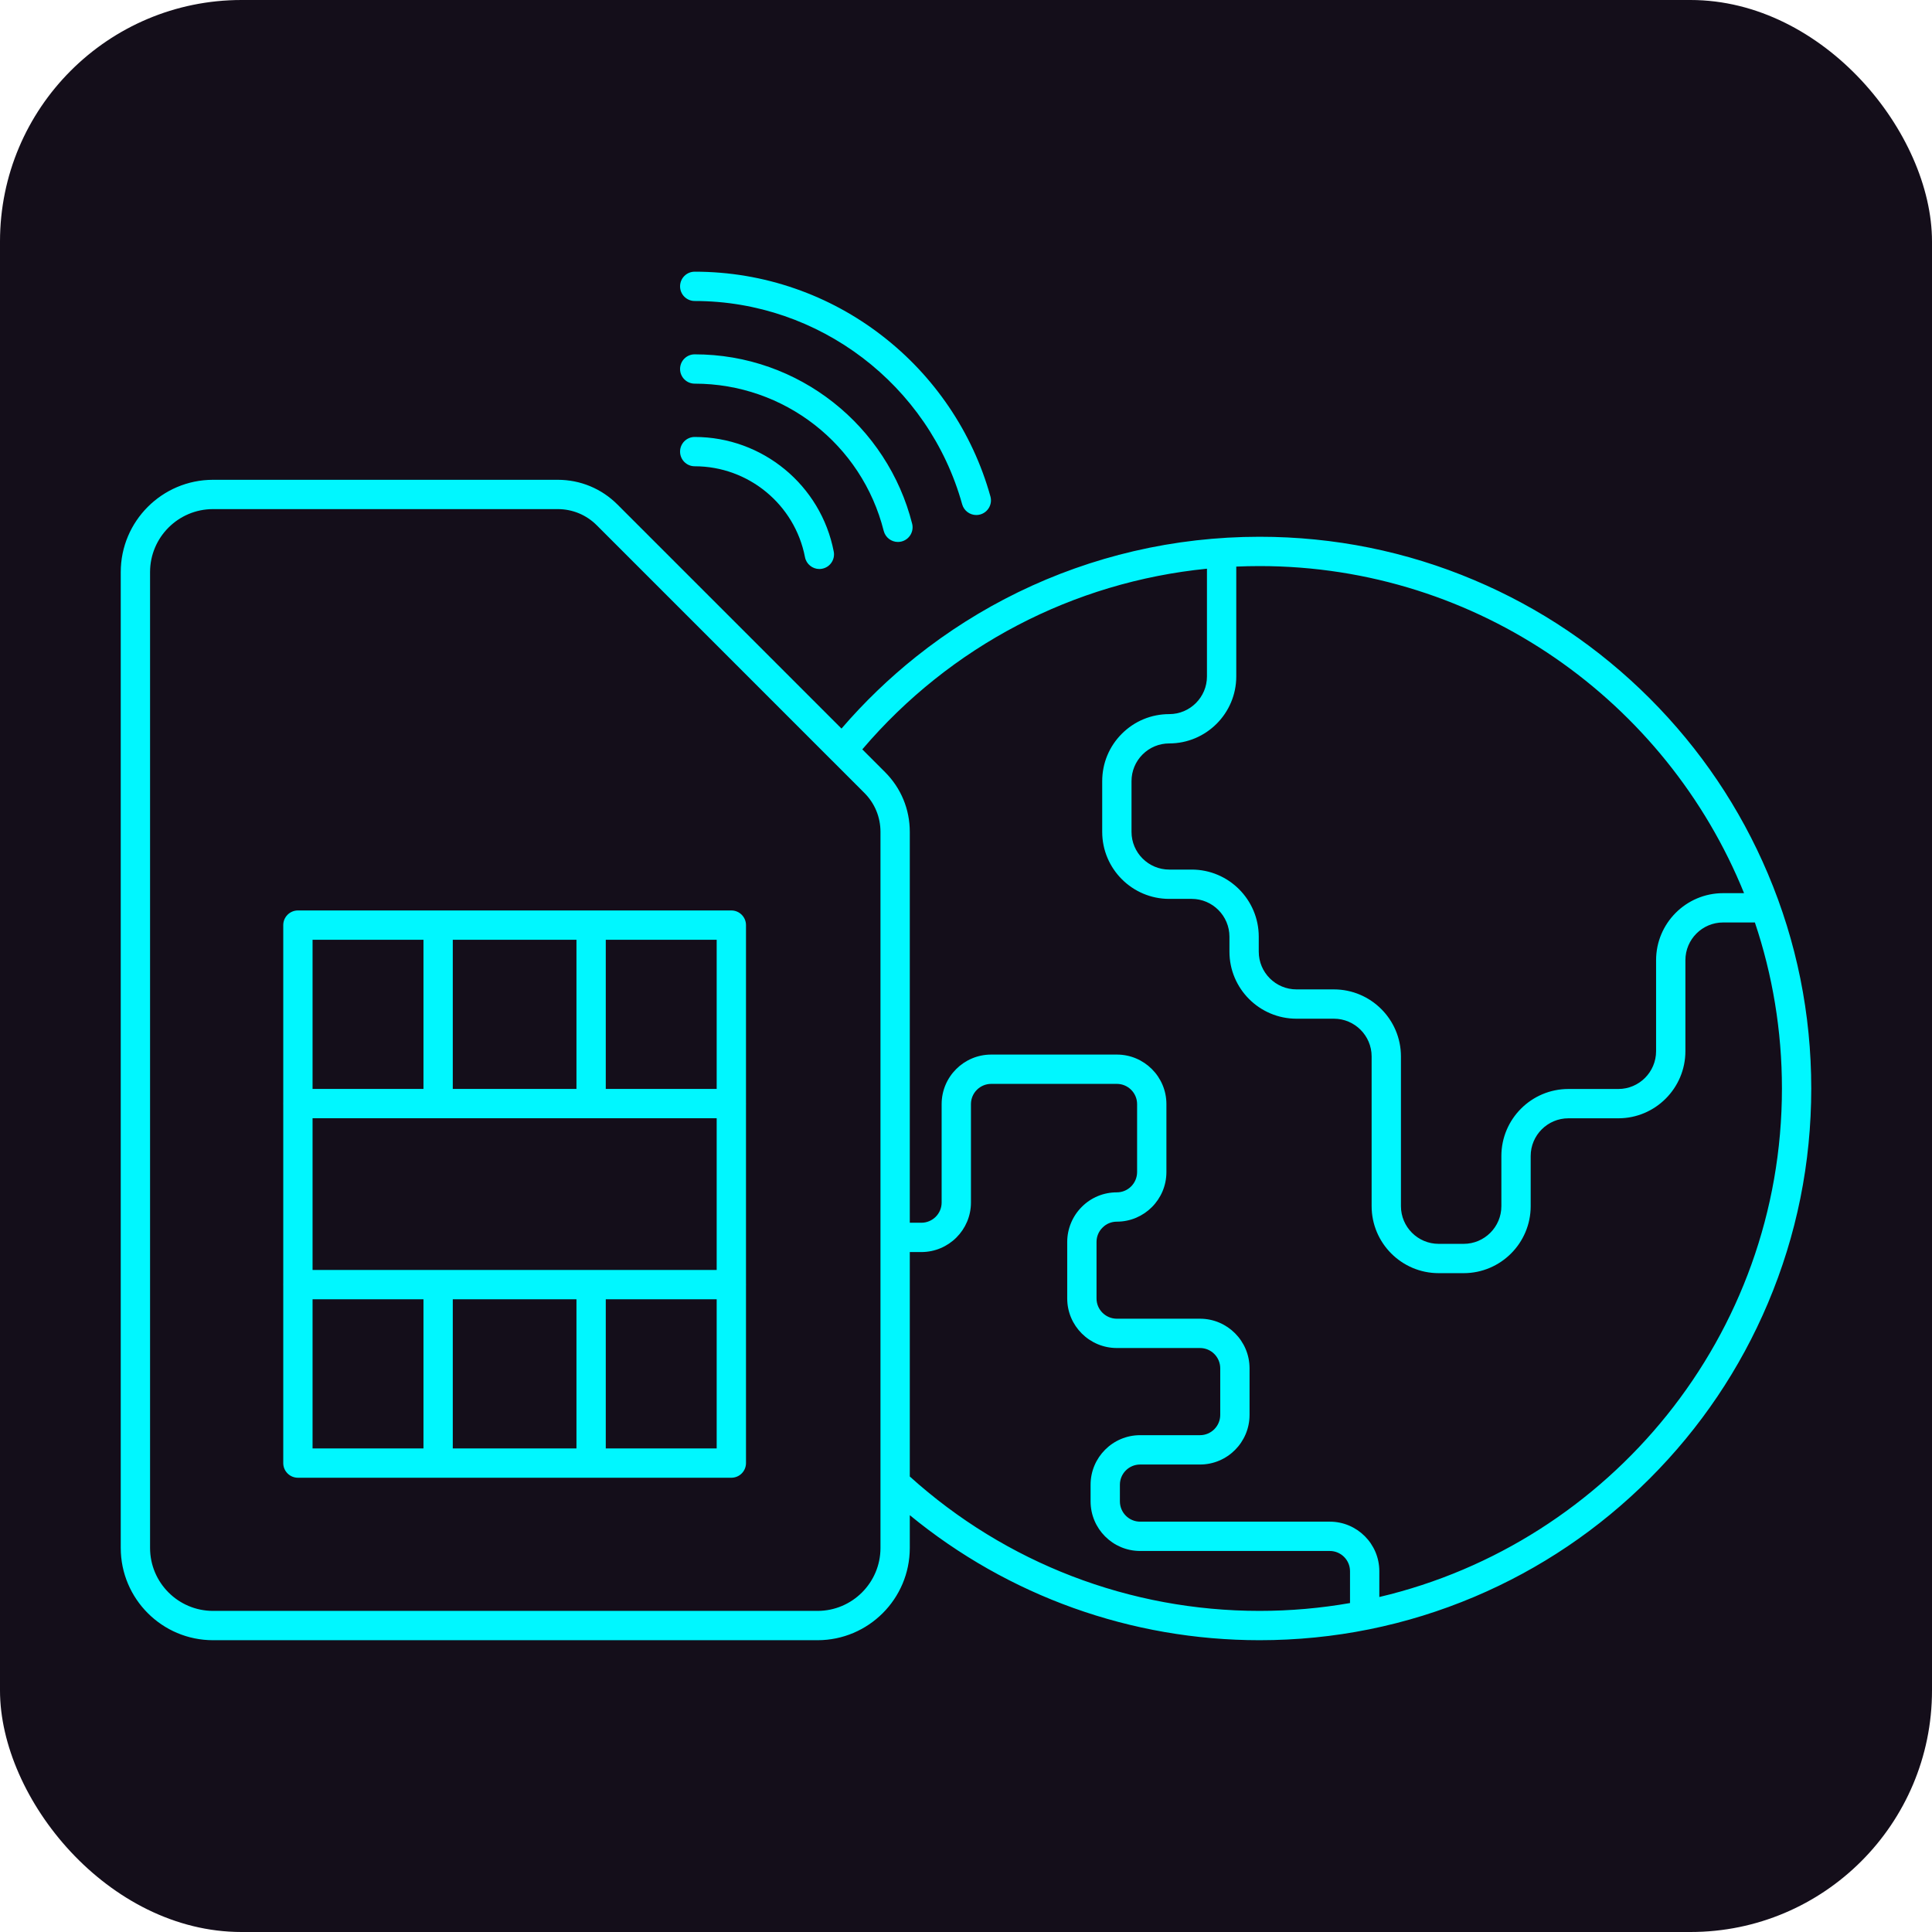 <svg width="64" height="64" viewBox="0 0 64 64" fill="none" xmlns="http://www.w3.org/2000/svg">
<rect width="64" height="64" rx="8" fill="#140E1A"/>
<path d="M24.713 36.558C24.713 36.548 24.713 36.538 24.712 36.529V30.646C24.712 30.378 24.495 30.16 24.227 30.16H9.869C9.601 30.16 9.383 30.378 9.383 30.646V36.529C9.383 36.538 9.382 36.548 9.382 36.558C9.382 36.568 9.383 36.577 9.383 36.587V42.526C9.383 42.536 9.382 42.545 9.382 42.555C9.382 42.565 9.383 42.575 9.383 42.584V48.466C9.383 48.734 9.601 48.952 9.869 48.952H14.508C14.51 48.952 14.512 48.952 14.514 48.952C14.515 48.952 14.517 48.952 14.519 48.952H19.576C19.578 48.952 19.58 48.952 19.581 48.952C19.583 48.952 19.585 48.952 19.587 48.952H24.227C24.495 48.952 24.712 48.734 24.712 48.466V42.584C24.713 42.575 24.713 42.565 24.713 42.555C24.713 42.545 24.713 42.536 24.712 42.526V36.587C24.713 36.577 24.713 36.568 24.713 36.558ZM19.096 43.041V47.981H14.999V43.041H19.096ZM10.354 42.07V37.043H23.741V42.07H10.354ZM14.999 36.072V31.131H19.096V36.072H14.999ZM23.741 36.072H20.067V31.131H23.741V36.072ZM14.028 31.131V36.072H10.354V31.131H14.028ZM10.354 43.041H14.028V47.981H10.354V43.041ZM20.067 47.981V43.041H23.741V47.981H20.067Z" fill="#00F7FF"/>
<path d="M23.013 9.971C27.127 9.971 30.77 12.74 31.873 16.706C31.933 16.92 32.128 17.061 32.341 17.061C32.384 17.061 32.428 17.055 32.471 17.043C32.729 16.971 32.881 16.703 32.809 16.445C32.514 15.386 32.05 14.386 31.43 13.472C30.82 12.573 30.074 11.78 29.212 11.115C28.342 10.443 27.377 9.92 26.343 9.561C25.274 9.189 24.154 9 23.013 9C22.745 9 22.528 9.217 22.528 9.486C22.528 9.754 22.745 9.971 23.013 9.971Z" fill="#00F7FF"/>
<path d="M23.013 12.709C25.975 12.709 28.549 14.714 29.274 17.586C29.33 17.806 29.527 17.953 29.745 17.953C29.784 17.953 29.824 17.948 29.864 17.938C30.124 17.872 30.281 17.609 30.216 17.349C30.015 16.554 29.685 15.802 29.235 15.113C28.793 14.436 28.247 13.838 27.612 13.336C26.97 12.829 26.256 12.434 25.489 12.162C24.695 11.88 23.862 11.738 23.013 11.738C22.745 11.738 22.528 11.955 22.528 12.223C22.528 12.491 22.745 12.709 23.013 12.709Z" fill="#00F7FF"/>
<path d="M23.013 15.446C24.793 15.446 26.329 16.712 26.666 18.456C26.71 18.688 26.914 18.849 27.142 18.849C27.172 18.849 27.203 18.846 27.234 18.84C27.497 18.79 27.67 18.535 27.619 18.272C27.195 16.072 25.258 14.475 23.013 14.475C22.745 14.475 22.528 14.692 22.528 14.96C22.528 15.228 22.745 15.446 23.013 15.446Z" fill="#00F7FF"/>
<path d="M58.564 28.944C57.643 26.767 56.326 24.813 54.648 23.134C52.969 21.456 51.015 20.138 48.839 19.218C46.585 18.264 44.191 17.781 41.724 17.781C40.317 17.781 38.915 17.941 37.558 18.258C36.238 18.565 34.951 19.022 33.731 19.616C32.534 20.199 31.398 20.917 30.353 21.749C29.456 22.464 28.624 23.265 27.876 24.135L20.454 16.713C19.926 16.185 19.224 15.894 18.477 15.894H7.056C5.371 15.894 4 17.265 4 18.95V51.278C4 52.963 5.371 54.334 7.056 54.334H27.082C28.767 54.334 30.138 52.963 30.138 51.278V50.192C33.4 52.87 37.473 54.334 41.724 54.334C44.191 54.334 46.585 53.85 48.839 52.897C51.015 51.977 52.969 50.659 54.648 48.98C56.326 47.302 57.644 45.347 58.564 43.171C59.517 40.918 60 38.524 60 36.057C60 33.59 59.517 31.197 58.564 28.944ZM57.774 29.587H57.08C55.856 29.587 54.86 30.583 54.86 31.807V34.821C54.86 35.512 54.299 36.074 53.61 36.074H51.956C50.731 36.074 49.735 37.07 49.735 38.294V39.955C49.735 40.644 49.175 41.204 48.486 41.204H47.657C46.968 41.204 46.408 40.644 46.408 39.955V34.996C46.408 33.771 45.411 32.775 44.187 32.775H42.947C42.258 32.775 41.698 32.215 41.698 31.526V31.03C41.698 29.804 40.702 28.806 39.477 28.806H38.733C38.044 28.806 37.483 28.246 37.483 27.557V25.877C37.483 25.543 37.613 25.229 37.849 24.993C38.085 24.757 38.399 24.627 38.733 24.627C39.957 24.627 40.953 23.631 40.953 22.407V18.769C41.209 18.758 41.466 18.752 41.724 18.752C48.979 18.752 55.206 23.241 57.774 29.587ZM29.167 51.278C29.167 52.428 28.231 53.363 27.082 53.363H7.056C5.906 53.363 4.971 52.428 4.971 51.278V18.95C4.971 17.801 5.906 16.865 7.056 16.865H18.477C18.964 16.865 19.423 17.055 19.768 17.4L27.557 25.19C27.562 25.195 27.567 25.199 27.572 25.204L28.632 26.265C28.977 26.609 29.167 27.068 29.167 27.555V51.278H29.167ZM30.138 48.911V41.476H30.52C31.427 41.476 32.164 40.74 32.164 39.835V36.575C32.164 36.206 32.465 35.905 32.835 35.905H36.998C37.367 35.905 37.668 36.206 37.668 36.575V38.825C37.668 39.196 37.367 39.498 36.998 39.498C36.555 39.498 36.143 39.67 35.835 39.98C35.529 40.284 35.353 40.706 35.353 41.14V43.014C35.353 43.919 36.091 44.655 36.998 44.655H39.752C40.122 44.655 40.422 44.957 40.422 45.328V46.869C40.422 47.24 40.122 47.542 39.752 47.542H37.768C36.863 47.542 36.127 48.279 36.127 49.184V49.734C36.127 50.641 36.863 51.378 37.768 51.378H44.051C44.42 51.378 44.721 51.679 44.721 52.048V53.103C43.747 53.273 42.746 53.363 41.724 53.363C37.427 53.363 33.321 51.783 30.138 48.911ZM45.692 52.903V52.048C45.692 51.144 44.956 50.407 44.051 50.407H37.768C37.398 50.407 37.098 50.105 37.098 49.734V49.184C37.098 48.814 37.398 48.514 37.768 48.514H39.752C40.657 48.514 41.393 47.776 41.393 46.869V45.328C41.393 44.422 40.657 43.684 39.752 43.684H36.998C36.626 43.684 36.324 43.383 36.324 43.014V41.139C36.324 40.963 36.395 40.792 36.519 40.67C36.521 40.668 36.523 40.666 36.525 40.664C36.648 40.539 36.816 40.469 36.998 40.469C37.903 40.469 38.639 39.732 38.639 38.825V36.575C38.639 35.67 37.903 34.934 36.998 34.934H32.835C31.93 34.934 31.193 35.67 31.193 36.575V39.835C31.193 40.205 30.891 40.505 30.52 40.505H30.138V27.555C30.138 26.808 29.847 26.106 29.319 25.578L28.565 24.824C31.479 21.403 35.551 19.281 39.982 18.839V22.407C39.982 23.096 39.422 23.656 38.733 23.656C38.139 23.656 37.582 23.887 37.162 24.307C36.743 24.726 36.512 25.284 36.512 25.877V27.557C36.512 28.781 37.508 29.777 38.733 29.777H39.477C40.166 29.777 40.727 30.34 40.727 31.03V31.526C40.727 32.75 41.723 33.746 42.947 33.746H44.187C44.876 33.746 45.437 34.307 45.437 34.996V39.955C45.437 41.179 46.433 42.175 47.657 42.175H48.486C49.71 42.175 50.706 41.179 50.706 39.955V38.294C50.706 37.605 51.267 37.045 51.956 37.045H53.61C54.834 37.045 55.831 36.047 55.831 34.821V31.807C55.831 31.118 56.391 30.558 57.08 30.558H58.133C58.714 32.286 59.029 34.136 59.029 36.057C59.029 44.234 53.328 51.105 45.692 52.903Z" fill="#00F7FF"/>
</svg>
